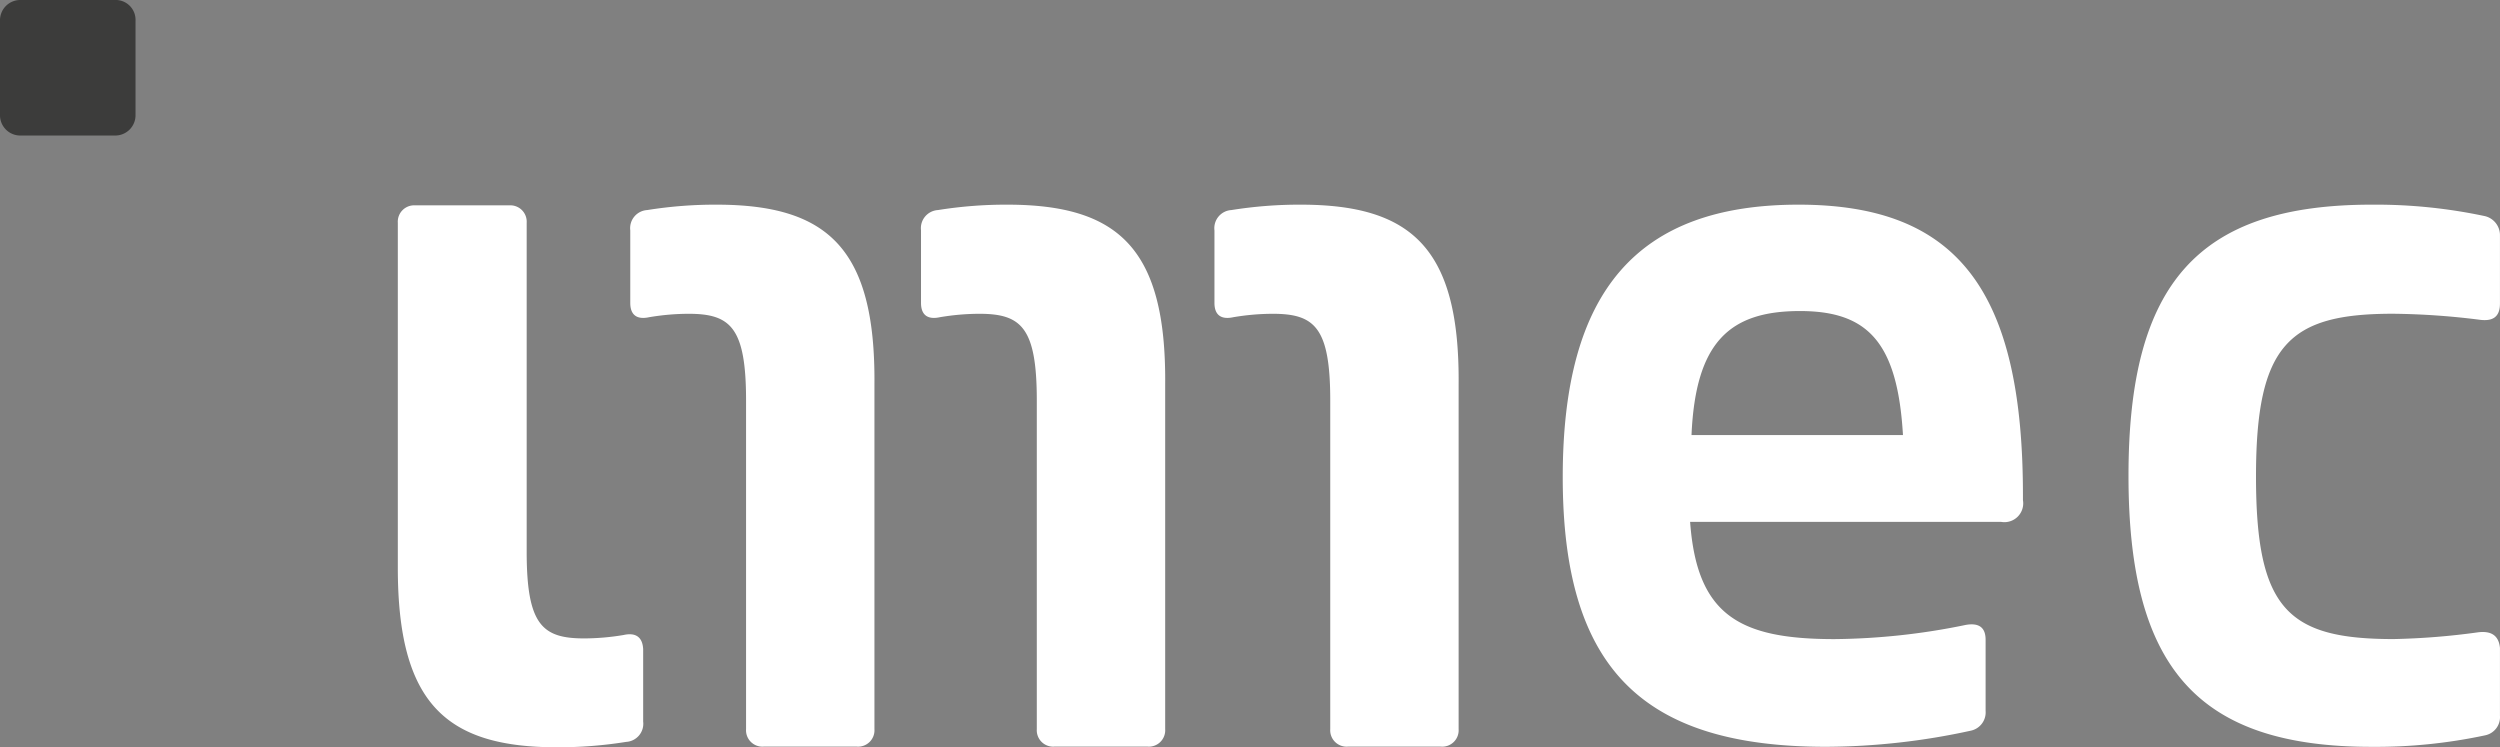 <svg xmlns="http://www.w3.org/2000/svg" width="57.388" height="17.159" viewBox="0 0 57.388 17.159"><rect x="0" y="0" width="57.388" height="17.159" fill="#808080" stroke="none"/><path d="M101.729,86.6H99.582a.466.466,0,0,0-.482.482v2.147a.466.466,0,0,0,.482.482h2.147a.466.466,0,0,0,.482-.482V87.082A.457.457,0,0,0,101.729,86.6Z" transform="translate(-99.1 -86.6)" fill="#3c3c3b"/><g transform="translate(9.132 4.698)"><path d="M335.114,116.8c-3.7,0-5.414,1.976-5.414,6.254,0,4.4,1.836,6.191,6.051,6.191a15.791,15.791,0,0,0,3.329-.373.429.429,0,0,0,.327-.451v-1.633c0-.3-.171-.389-.451-.342a15.441,15.441,0,0,1-3.018.327c-2.178,0-3.158-.544-3.314-2.691h7.14a.432.432,0,0,0,.5-.5v-.047C340.278,118.776,338.769,116.8,335.114,116.8Zm-2.458,5.289c.093-2.131.871-2.847,2.489-2.847,1.556,0,2.24.716,2.365,2.847Z" transform="translate(-302.959 -116.8)" fill="#fff"/><path d="M162.98,126.763a5.506,5.506,0,0,1-.9.078c-.965,0-1.322-.311-1.322-1.991V117.3a.376.376,0,0,0-.4-.4H158.2a.376.376,0,0,0-.4.4v7.918c0,3.111,1.1,4.122,3.656,4.122a9.885,9.885,0,0,0,1.587-.124.417.417,0,0,0,.389-.467v-1.665C163.416,126.809,163.26,126.7,162.98,126.763Z" transform="translate(-157.8 -116.884)" fill="#fff"/><path d="M280.276,116.8a9.885,9.885,0,0,0-1.587.124.417.417,0,0,0-.389.467v1.665c0,.28.156.389.436.327a5.506,5.506,0,0,1,.9-.078c.965,0,1.322.311,1.322,1.991v7.545a.376.376,0,0,0,.4.4h2.147a.376.376,0,0,0,.4-.4v-7.918C283.931,117.8,282.827,116.8,280.276,116.8Z" transform="translate(-259.554 -116.8)" fill="#fff"/><path d="M236.976,116.8a9.884,9.884,0,0,0-1.587.124.417.417,0,0,0-.389.467v1.665c0,.28.156.389.436.327a5.507,5.507,0,0,1,.9-.078c.965,0,1.322.311,1.322,1.991v7.545a.376.376,0,0,0,.4.4h2.147a.376.376,0,0,0,.4-.4v-7.918C240.631,117.8,239.527,116.8,236.976,116.8Z" transform="translate(-222.99 -116.8)" fill="#fff"/><path d="M194.076,116.8a9.884,9.884,0,0,0-1.587.124.417.417,0,0,0-.389.467v1.665c0,.28.156.389.436.327a5.507,5.507,0,0,1,.9-.078c.965,0,1.322.311,1.322,1.991v7.545a.376.376,0,0,0,.4.4h2.147a.376.376,0,0,0,.4-.4v-7.918C197.731,117.8,196.627,116.8,194.076,116.8Z" transform="translate(-186.764 -116.8)" fill="#fff"/><path d="M421.227,126.616a16.4,16.4,0,0,1-1.945.156c-2.427,0-3.158-.684-3.158-3.734,0-3.034.762-3.734,3.142-3.734a16.977,16.977,0,0,1,2.007.14c.264.031.451-.047.451-.373v-1.556a.45.45,0,0,0-.342-.451,12.025,12.025,0,0,0-2.6-.264c-3.982,0-5.585,1.8-5.585,6.223s1.6,6.223,5.585,6.223a12.025,12.025,0,0,0,2.6-.264.427.427,0,0,0,.342-.451v-1.556C421.694,126.663,421.492,126.585,421.227,126.616Z" transform="translate(-373.469 -116.8)" fill="#fff"/></g></svg>